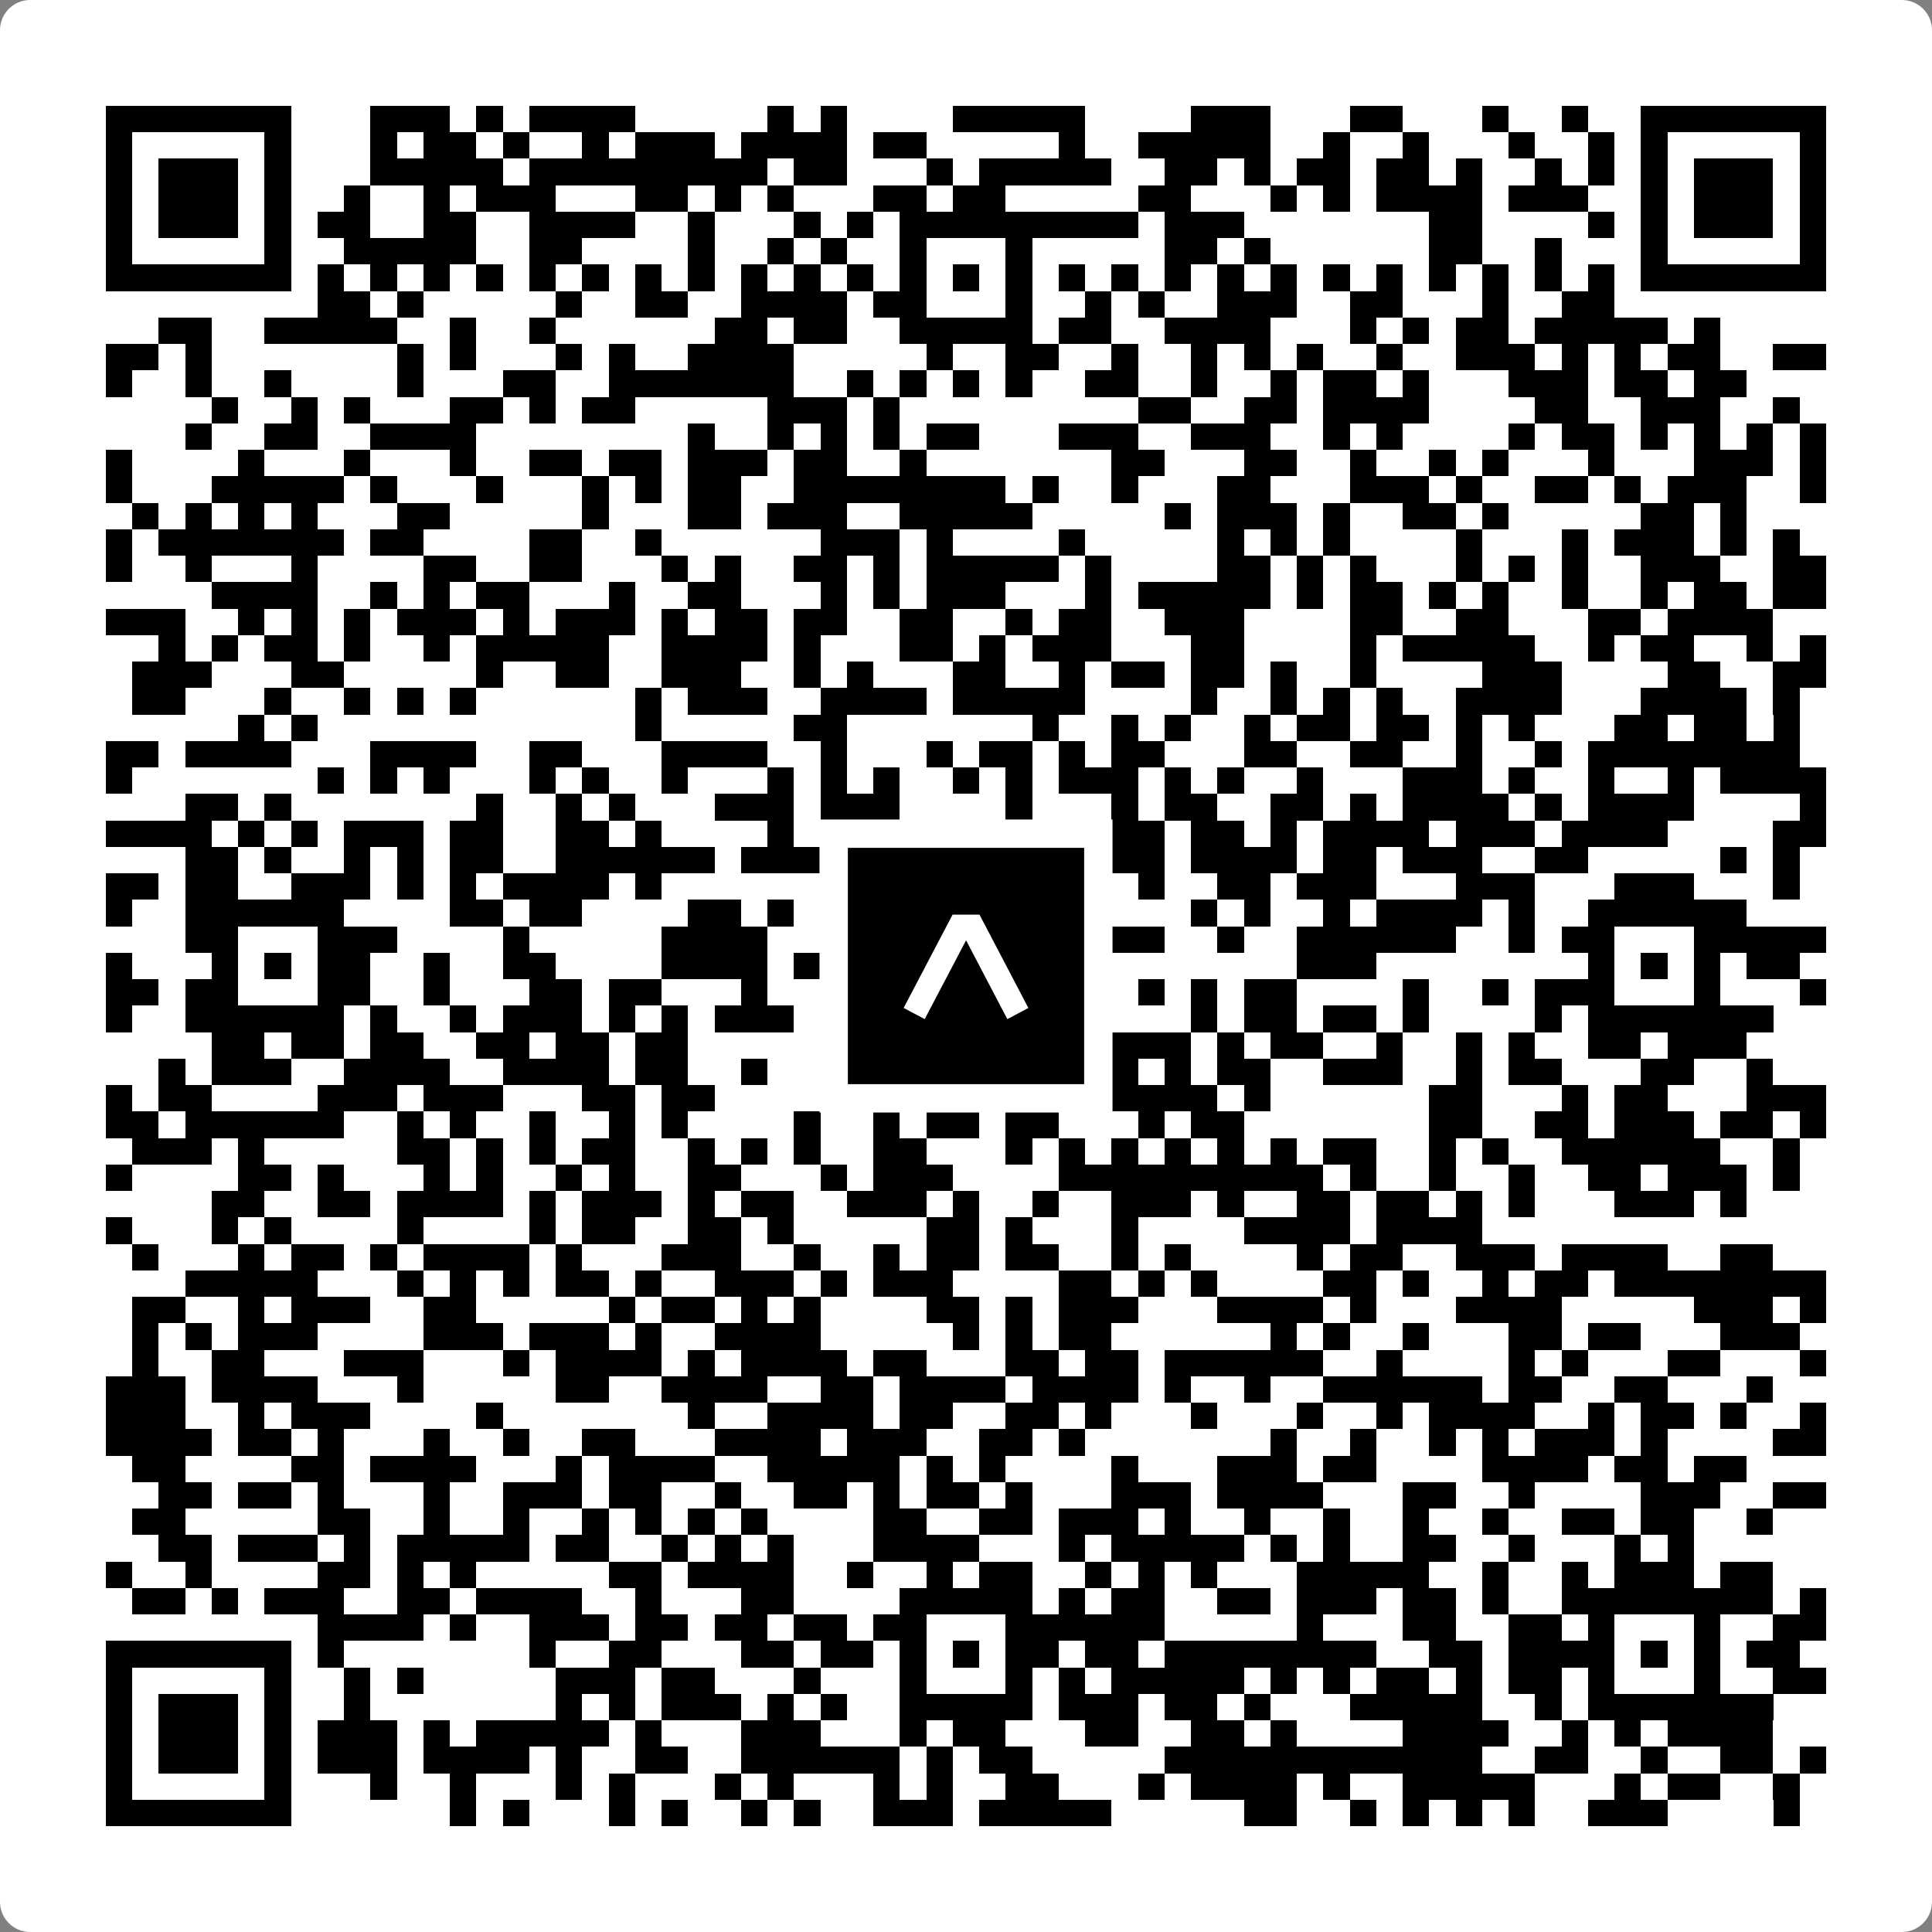 <svg width="512" height="512" viewBox="0 0 512 512" fill="none" xmlns="http://www.w3.org/2000/svg">
    <rect x="0" y="0" width="512" height="512" fill="#808080" stroke="none"/>
    <path d="M0 8C0 3.582 3.582 0 8 0H504C508.418 0 512 3.582 512 8V504C512 508.418 508.418 512 504 512H8C3.582 512 0 508.418 0 504V8Z" fill="white"/>
    <svg xmlns="http://www.w3.org/2000/svg" viewBox="0 0 73 73" shape-rendering="crispEdges" height="512" width="512" x="0" y="0"><path stroke="#000000" d="M4 4.5h7m3 0h3m1 0h1m1 0h4m5 0h1m1 0h1m4 0h5m4 0h3m3 0h2m3 0h1m2 0h1m2 0h7M4 5.5h1m5 0h1m3 0h1m1 0h2m1 0h1m2 0h1m1 0h3m1 0h4m1 0h2m5 0h1m2 0h5m2 0h1m2 0h1m3 0h1m2 0h1m1 0h1m5 0h1M4 6.5h1m1 0h3m1 0h1m3 0h5m1 0h9m1 0h2m3 0h1m1 0h5m2 0h2m1 0h1m1 0h2m1 0h2m1 0h1m2 0h1m1 0h1m1 0h1m1 0h3m1 0h1M4 7.5h1m1 0h3m1 0h1m2 0h1m2 0h1m1 0h3m3 0h2m1 0h1m1 0h1m3 0h2m1 0h2m5 0h2m3 0h1m1 0h1m1 0h4m1 0h3m2 0h1m1 0h3m1 0h1M4 8.5h1m1 0h3m1 0h1m1 0h2m2 0h2m2 0h4m2 0h1m3 0h1m1 0h1m1 0h9m1 0h3m7 0h2m4 0h1m1 0h1m1 0h3m1 0h1M4 9.5h1m5 0h1m2 0h5m2 0h2m4 0h1m2 0h1m1 0h1m2 0h1m3 0h1m5 0h2m1 0h1m6 0h2m2 0h1m3 0h1m5 0h1M4 10.5h7m1 0h1m1 0h1m1 0h1m1 0h1m1 0h1m1 0h1m1 0h1m1 0h1m1 0h1m1 0h1m1 0h1m1 0h1m1 0h1m1 0h1m1 0h1m1 0h1m1 0h1m1 0h1m1 0h1m1 0h1m1 0h1m1 0h1m1 0h1m1 0h1m1 0h1m1 0h7M12 11.5h2m1 0h1m5 0h1m2 0h2m2 0h4m1 0h2m3 0h1m2 0h1m1 0h1m2 0h3m2 0h2m3 0h1m2 0h2M6 12.5h2m2 0h5m2 0h1m2 0h1m6 0h2m1 0h2m2 0h5m1 0h2m2 0h4m3 0h1m1 0h1m1 0h2m1 0h5m1 0h1M4 13.5h2m1 0h1m7 0h1m1 0h1m3 0h1m1 0h1m2 0h4m5 0h1m2 0h2m2 0h1m2 0h1m1 0h1m1 0h1m2 0h1m2 0h3m1 0h1m1 0h1m1 0h2m2 0h2M4 14.5h1m2 0h1m2 0h1m4 0h1m3 0h2m2 0h7m2 0h1m1 0h1m1 0h1m1 0h1m2 0h2m2 0h1m2 0h1m1 0h2m1 0h1m3 0h3m1 0h2m1 0h2M8 15.5h1m2 0h1m1 0h1m3 0h2m1 0h1m1 0h2m5 0h3m1 0h1m9 0h2m2 0h2m1 0h4m4 0h2m2 0h3m2 0h1M7 16.5h1m2 0h2m2 0h4m8 0h1m2 0h1m1 0h1m1 0h1m1 0h2m3 0h3m2 0h3m2 0h1m1 0h1m4 0h1m1 0h2m1 0h1m1 0h1m1 0h1m1 0h1M4 17.5h1m4 0h1m3 0h1m3 0h1m2 0h2m1 0h2m1 0h3m1 0h2m2 0h1m7 0h2m3 0h2m2 0h1m2 0h1m1 0h1m3 0h1m3 0h3m1 0h1M4 18.5h1m3 0h5m1 0h1m3 0h1m3 0h1m1 0h1m1 0h2m2 0h8m1 0h1m2 0h1m3 0h2m3 0h3m1 0h1m2 0h2m1 0h1m1 0h3m2 0h1M5 19.5h1m1 0h1m1 0h1m1 0h1m3 0h2m5 0h1m3 0h2m1 0h3m2 0h5m5 0h1m1 0h3m1 0h1m2 0h2m1 0h1m5 0h2m1 0h1M4 20.5h1m1 0h7m1 0h2m4 0h2m2 0h1m6 0h3m1 0h1m4 0h1m5 0h1m1 0h1m1 0h1m4 0h1m3 0h1m1 0h3m1 0h1m1 0h1M4 21.5h1m2 0h1m3 0h1m4 0h2m2 0h2m3 0h1m1 0h1m2 0h2m1 0h1m1 0h5m1 0h1m4 0h2m1 0h1m1 0h1m3 0h1m1 0h1m1 0h1m2 0h3m2 0h2M8 22.5h4m2 0h1m1 0h1m1 0h2m3 0h1m2 0h2m3 0h1m1 0h1m1 0h3m3 0h1m1 0h5m1 0h1m1 0h2m1 0h1m1 0h1m2 0h1m2 0h1m1 0h2m1 0h2M4 23.5h3m2 0h1m1 0h1m1 0h1m1 0h3m1 0h1m1 0h3m1 0h1m1 0h2m1 0h2m2 0h2m2 0h1m1 0h2m2 0h3m4 0h2m2 0h2m3 0h2m1 0h4M6 24.5h1m1 0h1m1 0h2m1 0h1m2 0h1m1 0h5m2 0h4m1 0h1m3 0h2m1 0h1m1 0h3m3 0h2m4 0h1m1 0h5m2 0h1m1 0h2m2 0h1m1 0h1M5 25.5h3m3 0h2m5 0h1m2 0h2m2 0h3m2 0h1m1 0h1m3 0h2m2 0h1m1 0h2m1 0h2m1 0h1m2 0h1m4 0h3m4 0h2m2 0h2M5 26.5h2m3 0h1m2 0h1m1 0h1m1 0h1m6 0h1m1 0h3m2 0h4m1 0h5m4 0h1m2 0h1m1 0h1m1 0h1m2 0h4m3 0h4m1 0h1M9 27.5h1m1 0h1m12 0h1m5 0h2m7 0h1m2 0h1m1 0h1m2 0h1m1 0h2m1 0h2m1 0h1m1 0h1m3 0h2m1 0h2m1 0h1M4 28.5h2m1 0h4m3 0h4m2 0h2m3 0h4m2 0h1m3 0h1m1 0h2m1 0h1m1 0h2m3 0h2m2 0h2m2 0h1m2 0h1m1 0h8M4 29.5h1m7 0h1m1 0h1m1 0h1m3 0h1m1 0h1m2 0h1m3 0h1m1 0h1m1 0h1m2 0h1m1 0h1m1 0h3m1 0h1m1 0h1m2 0h1m3 0h3m1 0h1m2 0h1m2 0h1m1 0h4M7 30.5h2m1 0h1m7 0h1m2 0h1m1 0h1m3 0h3m1 0h3m4 0h1m3 0h1m1 0h2m2 0h2m1 0h1m1 0h4m1 0h1m1 0h4m4 0h1M4 31.5h4m1 0h1m1 0h1m1 0h3m1 0h2m2 0h2m1 0h1m4 0h1m2 0h2m1 0h6m1 0h2m1 0h2m1 0h1m1 0h4m1 0h3m1 0h4m4 0h2M7 32.5h2m1 0h1m2 0h1m1 0h1m1 0h2m2 0h6m1 0h3m3 0h3m4 0h3m1 0h4m1 0h2m1 0h3m2 0h2m5 0h1m1 0h1M4 33.5h2m1 0h2m2 0h3m1 0h1m1 0h1m1 0h4m1 0h1m7 0h5m4 0h1m1 0h1m2 0h2m1 0h3m3 0h3m3 0h3m3 0h1M4 34.5h1m2 0h6m4 0h2m1 0h2m4 0h2m1 0h1m1 0h2m1 0h5m1 0h2m3 0h1m1 0h1m2 0h1m1 0h4m1 0h1m2 0h6M7 35.5h2m3 0h3m4 0h1m5 0h4m3 0h3m3 0h1m3 0h2m2 0h1m2 0h6m2 0h1m1 0h2m3 0h5M4 36.5h1m3 0h1m1 0h1m1 0h2m2 0h1m2 0h2m4 0h4m1 0h2m1 0h2m1 0h1m1 0h2m1 0h1m7 0h3m8 0h1m1 0h1m1 0h1m1 0h2M4 37.5h2m1 0h2m3 0h2m2 0h1m3 0h2m1 0h2m3 0h1m2 0h1m2 0h1m3 0h2m3 0h1m1 0h1m1 0h2m4 0h1m2 0h1m1 0h3m3 0h1m3 0h1M4 38.5h1m2 0h6m1 0h1m2 0h1m1 0h3m1 0h1m1 0h1m1 0h3m2 0h7m6 0h1m1 0h2m1 0h2m1 0h1m4 0h1m1 0h7M8 39.5h2m1 0h2m1 0h2m2 0h2m1 0h2m1 0h2m5 0h1m2 0h1m4 0h2m1 0h3m1 0h1m1 0h2m2 0h1m2 0h1m1 0h1m2 0h2m1 0h3M6 40.5h1m1 0h3m2 0h4m2 0h4m1 0h2m2 0h1m2 0h4m7 0h1m1 0h1m1 0h2m2 0h3m2 0h1m1 0h2m3 0h2m2 0h1M4 41.5h1m1 0h2m4 0h3m1 0h3m3 0h2m1 0h2m7 0h1m1 0h4m1 0h5m1 0h1m6 0h2m3 0h1m1 0h2m3 0h3M4 42.5h2m1 0h6m2 0h1m1 0h1m2 0h1m2 0h1m1 0h1m4 0h1m2 0h1m1 0h2m1 0h2m3 0h1m1 0h2m7 0h2m2 0h2m1 0h3m1 0h2m1 0h1M5 43.5h3m1 0h1m5 0h2m1 0h1m1 0h1m1 0h2m2 0h1m1 0h1m1 0h1m2 0h2m3 0h1m1 0h1m1 0h1m1 0h1m1 0h1m1 0h1m1 0h2m2 0h1m1 0h1m2 0h6m2 0h1M4 44.5h1m4 0h2m1 0h1m3 0h1m1 0h1m2 0h1m1 0h1m2 0h2m3 0h1m1 0h3m4 0h10m1 0h1m2 0h1m2 0h1m2 0h2m1 0h3m1 0h1M8 45.5h2m2 0h2m1 0h4m1 0h1m1 0h3m1 0h1m1 0h2m2 0h3m1 0h1m2 0h1m2 0h3m1 0h1m2 0h2m1 0h2m1 0h1m1 0h1m3 0h3m1 0h1M4 46.5h1m3 0h1m1 0h1m4 0h1m4 0h1m1 0h2m2 0h2m1 0h1m5 0h2m1 0h1m3 0h1m4 0h4m1 0h4M5 47.5h1m3 0h1m1 0h2m1 0h1m1 0h4m1 0h1m3 0h3m2 0h1m2 0h1m1 0h2m1 0h2m2 0h1m1 0h1m4 0h1m1 0h2m2 0h3m1 0h4m2 0h2M7 48.5h5m3 0h1m1 0h1m1 0h1m1 0h2m1 0h1m2 0h3m1 0h1m1 0h3m4 0h2m1 0h1m1 0h1m4 0h2m1 0h1m2 0h1m1 0h2m1 0h8M5 49.5h2m2 0h1m1 0h3m2 0h2m5 0h1m1 0h2m1 0h1m1 0h1m4 0h2m1 0h1m1 0h3m3 0h4m1 0h1m3 0h4m5 0h3m1 0h1M5 50.5h1m1 0h1m1 0h3m4 0h3m1 0h3m1 0h1m2 0h4m5 0h1m1 0h1m1 0h2m6 0h1m1 0h1m2 0h1m3 0h2m1 0h2m3 0h3M5 51.5h1m2 0h2m3 0h3m3 0h1m1 0h4m1 0h1m1 0h4m1 0h2m3 0h2m1 0h2m1 0h6m2 0h1m4 0h1m1 0h1m3 0h2m3 0h1M4 52.5h3m1 0h4m3 0h1m5 0h2m2 0h4m2 0h2m1 0h4m1 0h4m1 0h1m2 0h1m2 0h6m1 0h2m2 0h2m3 0h1M4 53.5h3m2 0h1m1 0h3m4 0h1m7 0h1m2 0h4m1 0h2m2 0h2m1 0h1m3 0h1m3 0h1m2 0h1m1 0h4m2 0h1m1 0h2m1 0h1m2 0h1M4 54.5h4m1 0h2m1 0h1m3 0h1m2 0h1m2 0h2m3 0h4m1 0h3m2 0h2m1 0h1m7 0h1m2 0h1m2 0h1m1 0h1m1 0h3m1 0h1m4 0h2M5 55.5h2m4 0h2m1 0h4m3 0h1m1 0h4m2 0h5m1 0h1m1 0h1m4 0h1m3 0h3m1 0h2m4 0h4m1 0h2m1 0h2M6 56.5h2m1 0h2m1 0h1m3 0h1m2 0h3m1 0h2m2 0h1m2 0h2m1 0h1m1 0h2m1 0h1m3 0h3m1 0h4m3 0h2m2 0h1m4 0h3m2 0h2M5 57.5h2m5 0h2m2 0h1m2 0h1m2 0h1m1 0h1m1 0h1m1 0h1m4 0h2m2 0h2m1 0h3m1 0h1m2 0h1m2 0h1m2 0h1m2 0h1m2 0h2m1 0h2m2 0h1M6 58.5h2m1 0h3m1 0h1m1 0h5m1 0h2m2 0h1m1 0h1m1 0h1m3 0h4m3 0h1m1 0h5m1 0h1m1 0h1m2 0h2m2 0h1m3 0h1m1 0h1M4 59.5h1m2 0h1m4 0h2m1 0h1m1 0h1m5 0h2m1 0h4m2 0h1m2 0h1m1 0h2m2 0h1m1 0h1m1 0h1m3 0h5m2 0h1m2 0h1m1 0h3m1 0h2M5 60.5h2m1 0h1m1 0h3m2 0h2m1 0h4m2 0h1m3 0h2m4 0h5m1 0h1m1 0h2m2 0h2m1 0h3m1 0h2m1 0h1m2 0h8m1 0h1M12 61.5h4m1 0h1m2 0h3m1 0h2m1 0h2m1 0h2m1 0h2m3 0h6m5 0h1m3 0h2m2 0h2m1 0h1m3 0h1m2 0h2M4 62.5h7m1 0h1m7 0h1m2 0h2m3 0h2m1 0h2m1 0h1m1 0h1m1 0h2m1 0h2m1 0h8m2 0h2m1 0h4m1 0h1m1 0h1m1 0h2M4 63.5h1m5 0h1m2 0h1m1 0h1m5 0h3m1 0h2m3 0h1m3 0h1m3 0h1m1 0h1m1 0h5m1 0h1m1 0h1m1 0h2m1 0h1m1 0h2m1 0h1m3 0h1m2 0h2M4 64.5h1m1 0h3m1 0h1m2 0h1m7 0h1m1 0h1m1 0h3m1 0h1m1 0h1m2 0h5m1 0h3m1 0h2m1 0h1m3 0h5m2 0h1m1 0h7M4 65.5h1m1 0h3m1 0h1m1 0h3m1 0h1m1 0h5m1 0h1m3 0h3m3 0h1m1 0h2m3 0h2m2 0h2m1 0h1m4 0h4m2 0h1m1 0h1m1 0h4M4 66.5h1m1 0h3m1 0h1m1 0h3m1 0h4m1 0h1m2 0h2m2 0h6m1 0h1m1 0h2m5 0h12m2 0h2m2 0h1m2 0h2m1 0h1M4 67.5h1m5 0h1m3 0h1m2 0h1m3 0h1m1 0h1m3 0h1m1 0h1m3 0h1m1 0h1m2 0h2m3 0h1m1 0h4m1 0h1m2 0h5m3 0h1m1 0h2m2 0h1M4 68.5h7m6 0h1m1 0h1m3 0h1m1 0h1m2 0h1m1 0h1m2 0h3m1 0h5m5 0h2m2 0h1m1 0h1m1 0h1m1 0h1m2 0h3m4 0h1"/></svg>

    <rect x="220.932" y="220.932" width="70.137" height="70.137" fill="black" stroke="white" stroke-width="7.514"/>
    <svg x="220.932" y="220.932" width="70.137" height="70.137" viewBox="0 0 116 116" fill="none" xmlns="http://www.w3.org/2000/svg">
      <path d="M63.911 35.496L52.114 35.496L30.667 76.393L39.902 81.271L58.033 46.739L76.117 81.283L85.333 76.385L63.911 35.496Z" fill="white"/>
    </svg>
  </svg>